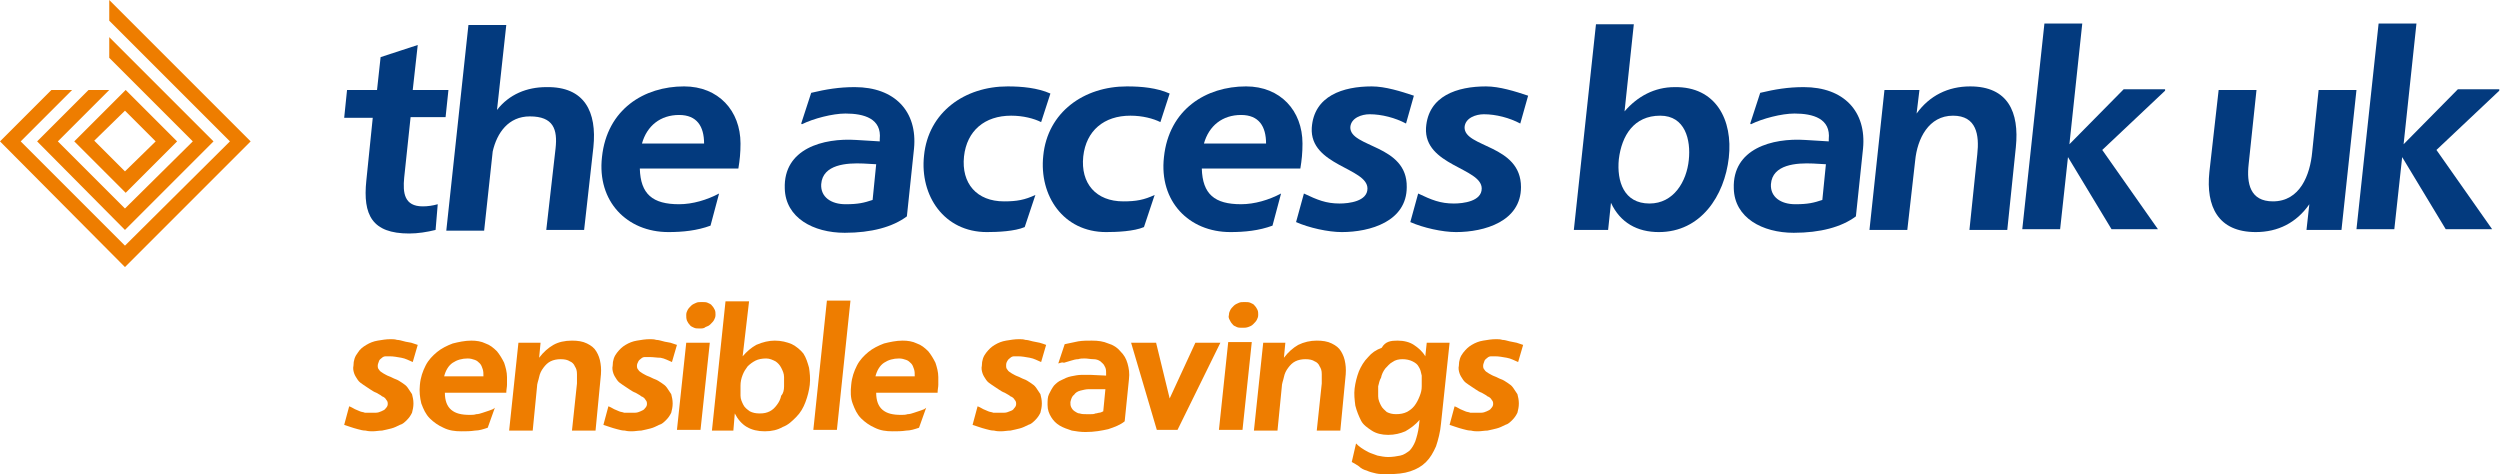 <svg xmlns="http://www.w3.org/2000/svg" xmlns:xlink="http://www.w3.org/1999/xlink" id="Layer_1" x="0px" y="0px" viewBox="0 0 350.1 66.4" style="enable-background:new 0 0 350.1 66.4;" xml:space="preserve"><style type="text/css">	.st0{fill:#033A7E;}	.st1{fill:#EE7D00;}</style><g id="Text">	<g>		<path class="st0" d="M48.6,12.6h4.2L53.3,8l5.2-1.7l-0.7,6.3h5l-0.4,3.8h-4.9l-0.9,8.5c-0.2,2.1,0,4,2.6,4c0.7,0,1.4-0.1,2.1-0.3   L61,32.2c-1.2,0.3-2.5,0.5-3.7,0.5c-5.2,0-6.5-2.6-6-7.4l0.9-8.8h-4L48.6,12.6z"></path>		<path class="st0" d="M83.1,20.6l-1.3,11.6h-5.3l1.3-11.4c0.3-2.7-0.3-4.5-3.6-4.5c-3,0-4.6,2.3-5.2,4.9l-1.2,11.1h-5.3l3.1-28.8   h5.3l-1.3,11.9c1.7-2.2,4.2-3.2,6.9-3.2C81.9,12.1,83.6,15.7,83.1,20.6z"></path>		<path class="st0" d="M99.5,31.6c-1.9,0.7-3.9,0.9-5.9,0.9c-5.8,0-10-4.3-9.3-10.5c0.7-6.7,5.9-9.9,11.5-9.9c4.8,0,7.9,3.4,7.9,8   c0,1.3-0.1,2.3-0.3,3.5H89.6c0.1,3.6,1.8,5,5.5,5c1.9,0,3.9-0.6,5.6-1.5L99.5,31.6z M98.6,20.1c0-2.4-1-4-3.5-4   c-2.6,0-4.5,1.5-5.2,4H98.6z"></path>		<path class="st0" d="M112.2,17.3l1.4-4.3c2.1-0.5,3.9-0.8,6.1-0.8c5.6,0,8.8,3.4,8.3,8.6l-1,9.5c-2,1.5-5,2.3-8.7,2.3   c-4.4,0-8.3-2.1-8.4-6.2c-0.2-5.6,5.4-7.1,10-6.8l3.3,0.2l0-0.3c0.3-2.9-2.2-3.6-4.8-3.6c-1.8,0-4.5,0.7-6.1,1.5L112.2,17.3z    M122.7,23l-1.8-0.1c-2.3-0.1-5.7,0.1-5.9,2.9c-0.1,1.8,1.4,2.8,3.4,2.8c1.8,0,2.6-0.2,3.8-0.6L122.7,23z"></path>		<path class="st0" d="M147.1,13.1l-1.3,4c-1-0.5-2.5-0.9-4.2-0.9c-3.7,0-6.2,2.1-6.6,5.7c-0.4,3.8,1.8,6.3,5.6,6.3   c1.8,0,2.9-0.2,4.4-0.9l-1.5,4.5c-1.4,0.6-3.8,0.7-5.3,0.7c-6,0-9.4-5.1-8.8-10.7c0.6-6.1,5.7-9.7,11.7-9.7   C143.1,12.1,145.3,12.3,147.1,13.1z"></path>		<path class="st0" d="M163.8,13.1l-1.3,4c-1-0.5-2.5-0.9-4.2-0.9c-3.7,0-6.2,2.1-6.6,5.7c-0.4,3.8,1.8,6.3,5.6,6.3   c1.8,0,2.9-0.2,4.4-0.9l-1.5,4.5c-1.4,0.6-3.8,0.7-5.3,0.7c-6,0-9.4-5.1-8.8-10.7c0.6-6.1,5.7-9.7,11.7-9.7   C159.9,12.1,162,12.3,163.8,13.1z"></path>		<path class="st0" d="M178.2,31.6c-1.9,0.7-3.9,0.9-5.9,0.9c-5.8,0-10-4.3-9.3-10.5c0.7-6.7,5.9-9.9,11.5-9.9c4.8,0,7.9,3.4,7.9,8   c0,1.3-0.1,2.3-0.3,3.5h-13.8c0.1,3.6,1.8,5,5.5,5c1.9,0,3.9-0.6,5.6-1.5L178.2,31.6z M177.3,20.1c0-2.4-1-4-3.5-4   c-2.6,0-4.5,1.5-5.2,4H177.3z"></path>		<path class="st0" d="M197,26.2c0,4.8-5.1,6.3-9.1,6.3c-1.9,0-4.6-0.6-6.4-1.4l1.1-4c1.9,0.9,3.1,1.4,5,1.4c1.3,0,3.9-0.3,3.9-2.1   c0-2.9-8.1-3.2-7.8-8.5c0.3-4.5,4.4-5.8,8.4-5.8c1.9,0,4.1,0.7,5.9,1.3l-1.1,3.9c-1.5-0.8-3.4-1.3-5.1-1.3c-1.1,0-2.6,0.5-2.7,1.8   C189,20.7,197.1,20.2,197,26.2z"></path>		<path class="st0" d="M213,26.2c0,4.8-5.1,6.3-9.1,6.3c-1.9,0-4.6-0.6-6.4-1.4l1.1-4c1.9,0.9,3.1,1.4,5,1.4c1.3,0,3.9-0.3,3.9-2.1   c0-2.9-8.1-3.2-7.8-8.5c0.3-4.5,4.4-5.8,8.4-5.8c1.9,0,4.1,0.7,5.9,1.3l-1.1,3.9c-1.5-0.8-3.4-1.3-5.1-1.3c-1.1,0-2.6,0.5-2.7,1.8   C205,20.7,213,20.2,213,26.2z"></path>		<path class="st0" d="M242.1,22.1c-0.6,5.3-3.9,10.4-9.8,10.4c-3,0-5.4-1.3-6.7-4.1l-0.4,3.8h-4.8l3.1-28.8h5.3l-1.3,12.2   c1.8-2.1,4.2-3.4,7-3.4C240.3,12.1,242.7,16.8,242.1,22.1z M232.5,16.2c-3.7,0-5.4,2.8-5.8,6.1c-0.3,3.1,0.7,6.2,4.3,6.2   c3.4,0,5.2-3.1,5.5-6.1C236.8,19.6,236,16.2,232.5,16.2z"></path>		<path class="st0" d="M245.1,17.3l1.4-4.3c2.1-0.5,3.9-0.8,6.1-0.8c5.6,0,8.8,3.4,8.3,8.6l-1,9.5c-2,1.5-5,2.3-8.7,2.3   c-4.4,0-8.3-2.1-8.4-6.2c-0.2-5.6,5.4-7.1,10-6.8l3.3,0.2l0-0.3c0.3-2.9-2.2-3.6-4.8-3.6c-1.8,0-4.5,0.7-6.1,1.5L245.1,17.3z    M255.7,23l-1.8-0.1c-2.3-0.1-5.7,0.1-5.9,2.9c-0.1,1.8,1.4,2.8,3.4,2.8c1.8,0,2.6-0.2,3.8-0.6L255.7,23z"></path>		<path class="st0" d="M282.3,20.6l-1.2,11.6h-5.3l1.1-10.6c0.3-2.7-0.1-5.4-3.4-5.4c-3.4,0-5,3.2-5.3,6.3l-1.1,9.7h-5.3l2.1-19.6   h4.9l-0.4,3.3c1.8-2.5,4.4-3.8,7.5-3.8C281.2,12.1,282.8,15.7,282.3,20.6z"></path>		<path class="st0" d="M303.2,12.7l-8.8,8.3l7.8,11.1h-6.5l-6.1-10.1l-1.1,10.1h-5.3l3.1-28.8h5.3l-1.8,16.9l7.6-7.7h5.8L303.2,12.7   z"></path>		<path class="st0" d="M324.7,12.6h5.3l-2.1,19.6H323l0.4-3.6c-1.8,2.6-4.4,3.9-7.5,3.9c-5.3,0-7-3.6-6.5-8.4l1.3-11.5h5.3   l-1.1,10.4c-0.3,2.7,0.2,5.2,3.4,5.2c3.8,0,5.2-3.7,5.5-6.9L324.7,12.6z"></path>		<path class="st0" d="M350,12.7l-8.8,8.3l7.8,11.1h-6.5l-6.1-10.1l-1.1,10.1h-5.3l3.1-28.8h5.3l-1.8,16.9l7.6-7.7h5.8L350,12.7z"></path>	</g>	<g>		<path class="st1" d="M52.9,51.2c0,0.2,0,0.4,0.2,0.6c0.1,0.2,0.3,0.3,0.6,0.5c0.2,0.1,0.5,0.3,0.8,0.4c0.3,0.1,0.6,0.3,0.9,0.4   c0.3,0.1,0.6,0.3,0.9,0.5c0.3,0.2,0.6,0.4,0.8,0.7c0.2,0.3,0.4,0.6,0.6,0.9c0.1,0.4,0.2,0.8,0.2,1.3c0,0.5-0.1,0.9-0.2,1.3   c-0.2,0.4-0.4,0.7-0.7,1c-0.3,0.3-0.6,0.6-1,0.7c-0.4,0.2-0.8,0.4-1.2,0.5c-0.4,0.1-0.8,0.2-1.3,0.3c-0.4,0-0.9,0.1-1.3,0.1   c-0.3,0-0.6,0-1-0.1c-0.4,0-0.7-0.1-1.1-0.2s-0.7-0.2-1-0.3c-0.3-0.1-0.6-0.2-0.9-0.3l0.7-2.6c0.3,0.1,0.6,0.3,0.8,0.4   c0.2,0.1,0.5,0.2,0.7,0.3c0.2,0.1,0.5,0.1,0.7,0.2c0.2,0,0.5,0,0.8,0c0.2,0,0.4,0,0.7,0s0.6-0.1,0.8-0.2c0.2-0.1,0.5-0.2,0.6-0.4   c0.2-0.2,0.3-0.4,0.3-0.6c0-0.2,0-0.4-0.2-0.6c-0.1-0.2-0.3-0.4-0.6-0.5c-0.2-0.2-0.5-0.3-0.8-0.5c-0.3-0.1-0.6-0.3-0.9-0.5   c-0.3-0.2-0.6-0.4-0.9-0.6c-0.3-0.2-0.6-0.4-0.8-0.7c-0.2-0.3-0.4-0.6-0.5-0.9c-0.1-0.3-0.2-0.7-0.1-1.1c0-0.7,0.2-1.3,0.6-1.8   c0.3-0.5,0.7-0.8,1.2-1.1c0.5-0.3,1-0.5,1.6-0.6c0.6-0.1,1.2-0.2,1.8-0.2c0.3,0,0.6,0,0.9,0.1c0.3,0,0.6,0.1,1,0.2   c0.3,0.1,0.6,0.1,1,0.2c0.3,0.1,0.6,0.2,0.9,0.3l-0.7,2.4c-0.5-0.2-1-0.5-1.6-0.6c-0.6-0.1-1.1-0.2-1.6-0.2c-0.2,0-0.4,0-0.6,0   s-0.4,0.1-0.5,0.2s-0.3,0.2-0.4,0.4C53,50.8,52.9,51,52.9,51.2z"></path>		<path class="st1" d="M68.3,59.9c-0.6,0.2-1.2,0.4-1.8,0.4c-0.6,0.1-1.3,0.1-1.9,0.1c-0.9,0-1.7-0.1-2.5-0.5   c-0.7-0.3-1.4-0.8-1.9-1.3c-0.6-0.6-0.9-1.3-1.2-2.1c-0.2-0.8-0.3-1.7-0.2-2.6c0.1-1.1,0.4-1.9,0.8-2.7c0.4-0.8,1-1.4,1.6-1.9   c0.6-0.5,1.4-0.9,2.2-1.2c0.8-0.2,1.7-0.4,2.6-0.4c0.7,0,1.4,0.1,2,0.4c0.6,0.2,1.1,0.6,1.6,1.1c0.4,0.5,0.7,1,1,1.6   c0.2,0.6,0.4,1.3,0.4,2c0,0.4,0,0.8,0,1.1c0,0.3-0.1,0.7-0.1,1.1h-8.6c0,1.1,0.3,1.9,0.9,2.4s1.4,0.7,2.6,0.7c0.3,0,0.6,0,0.9-0.1   c0.3,0,0.6-0.1,0.9-0.2c0.3-0.1,0.6-0.2,0.9-0.3c0.3-0.1,0.6-0.2,0.8-0.4L68.3,59.9z M67.7,52.7c0-0.4,0-0.7-0.1-1   s-0.2-0.6-0.4-0.8c-0.2-0.2-0.4-0.4-0.7-0.5c-0.3-0.1-0.6-0.2-1-0.2c-0.8,0-1.5,0.2-2.1,0.6s-1,1.1-1.2,1.9H67.7z"></path>		<path class="st1" d="M80.1,47.7c0.8,0,1.5,0.1,2.1,0.4c0.6,0.3,1,0.6,1.3,1.1s0.5,1,0.6,1.7c0.1,0.6,0.1,1.3,0,2.1l-0.7,7.3h-3.3   l0.7-6.6c0-0.4,0-0.8,0-1.3s-0.1-0.8-0.3-1.1c-0.1-0.3-0.4-0.6-0.7-0.7c-0.3-0.2-0.7-0.3-1.3-0.3c-0.5,0-1,0.1-1.4,0.3   c-0.4,0.2-0.7,0.5-1,0.9c-0.3,0.4-0.5,0.8-0.6,1.3c-0.1,0.5-0.3,0.9-0.3,1.4l-0.6,6.1h-3.3L72.6,48h3.1l-0.2,2.1   c0.6-0.8,1.3-1.4,2-1.8C78.2,47.9,79.1,47.7,80.1,47.7z"></path>		<path class="st1" d="M89.2,51.2c0,0.2,0,0.4,0.2,0.6c0.1,0.2,0.3,0.3,0.6,0.5c0.2,0.1,0.5,0.3,0.8,0.4c0.3,0.1,0.6,0.3,0.9,0.4   c0.3,0.1,0.6,0.3,0.9,0.5c0.3,0.2,0.6,0.4,0.8,0.7c0.2,0.3,0.4,0.6,0.6,0.9c0.1,0.4,0.2,0.8,0.2,1.3c0,0.5-0.1,0.9-0.2,1.3   c-0.2,0.4-0.4,0.7-0.7,1c-0.3,0.3-0.6,0.6-1,0.7c-0.4,0.2-0.8,0.4-1.2,0.5c-0.4,0.1-0.8,0.2-1.3,0.3c-0.4,0-0.9,0.1-1.3,0.1   c-0.3,0-0.6,0-1-0.1c-0.4,0-0.7-0.1-1.1-0.2c-0.4-0.1-0.7-0.2-1-0.3c-0.3-0.1-0.6-0.2-0.9-0.3l0.7-2.6c0.3,0.1,0.6,0.3,0.8,0.4   c0.2,0.1,0.5,0.2,0.7,0.3c0.2,0.1,0.5,0.1,0.7,0.2c0.2,0,0.5,0,0.8,0c0.2,0,0.4,0,0.7,0s0.6-0.1,0.8-0.2c0.2-0.1,0.5-0.2,0.6-0.4   c0.2-0.2,0.3-0.4,0.3-0.6c0-0.2,0-0.4-0.2-0.6c-0.1-0.2-0.3-0.4-0.6-0.5c-0.2-0.2-0.5-0.3-0.8-0.5c-0.3-0.1-0.6-0.3-0.9-0.5   c-0.3-0.2-0.6-0.4-0.9-0.6c-0.3-0.2-0.6-0.4-0.8-0.7c-0.2-0.3-0.4-0.6-0.5-0.9c-0.1-0.3-0.2-0.7-0.1-1.1c0-0.7,0.2-1.3,0.6-1.8   s0.7-0.8,1.2-1.1c0.5-0.3,1-0.5,1.6-0.6c0.6-0.1,1.2-0.2,1.8-0.2c0.3,0,0.6,0,0.9,0.1c0.3,0,0.6,0.1,1,0.2c0.3,0.1,0.6,0.1,1,0.2   c0.3,0.1,0.6,0.2,0.9,0.3l-0.7,2.4c-0.5-0.2-1-0.5-1.6-0.6C92,50.1,91.5,50,90.9,50c-0.2,0-0.4,0-0.6,0c-0.2,0-0.4,0.1-0.5,0.2   c-0.1,0.1-0.3,0.2-0.4,0.4C89.3,50.8,89.2,51,89.2,51.2z"></path>		<path class="st1" d="M98.1,60.2h-3.3L96.1,48h3.3L98.1,60.2z M96.1,44.1c0-0.3,0.1-0.5,0.2-0.7c0.1-0.2,0.3-0.4,0.5-0.6   c0.2-0.2,0.5-0.3,0.7-0.4c0.2-0.1,0.5-0.1,0.8-0.1c0.3,0,0.6,0,0.8,0.1s0.5,0.2,0.6,0.4c0.2,0.2,0.3,0.4,0.4,0.6   c0.1,0.2,0.1,0.5,0.1,0.7c0,0.3-0.1,0.5-0.2,0.7c-0.1,0.2-0.3,0.4-0.5,0.6c-0.2,0.2-0.4,0.3-0.7,0.4C98.6,46,98.3,46,98,46   c-0.3,0-0.6,0-0.8-0.1s-0.5-0.2-0.6-0.4c-0.2-0.2-0.3-0.4-0.4-0.6C96.1,44.6,96.1,44.4,96.1,44.1z"></path>		<path class="st1" d="M108.5,47.7c0.9,0,1.7,0.2,2.4,0.5c0.6,0.3,1.2,0.8,1.6,1.3c0.4,0.6,0.6,1.3,0.8,2c0.1,0.7,0.2,1.5,0.1,2.4   c-0.1,0.8-0.3,1.6-0.6,2.4c-0.3,0.8-0.7,1.5-1.3,2.1c-0.6,0.6-1.1,1.1-1.9,1.4c-0.7,0.4-1.5,0.6-2.5,0.6s-1.8-0.2-2.5-0.6   s-1.3-1.1-1.7-1.9l-0.2,2.4h-3l1.9-18.1h3.3l-0.9,7.7c0.6-0.7,1.2-1.2,1.9-1.6C106.8,47.9,107.7,47.7,108.5,47.7z M109.8,54.1   c0-0.5,0-0.9,0-1.3c0-0.5-0.2-0.9-0.4-1.3s-0.5-0.7-0.8-0.9c-0.4-0.2-0.8-0.4-1.3-0.4c-0.6,0-1.1,0.1-1.5,0.3   c-0.4,0.2-0.8,0.5-1.1,0.8c-0.3,0.4-0.5,0.7-0.7,1.2s-0.3,1-0.3,1.5c0,0.5,0,1,0,1.4c0,0.5,0.2,0.9,0.4,1.3   c0.2,0.4,0.5,0.6,0.9,0.9c0.4,0.2,0.8,0.3,1.4,0.3c0.6,0,1-0.1,1.4-0.3c0.4-0.2,0.7-0.5,1-0.9c0.3-0.4,0.5-0.8,0.6-1.3   C109.7,55.1,109.8,54.6,109.8,54.1z"></path>		<path class="st1" d="M117.2,60.2h-3.3l1.9-18.1h3.3L117.2,60.2z"></path>		<path class="st1" d="M128.7,59.9c-0.6,0.2-1.2,0.4-1.8,0.4c-0.6,0.1-1.3,0.1-1.9,0.1c-0.9,0-1.7-0.1-2.5-0.5   c-0.7-0.3-1.4-0.8-1.9-1.3c-0.6-0.6-0.9-1.3-1.2-2.1s-0.3-1.7-0.2-2.6c0.1-1.1,0.4-1.9,0.8-2.7c0.4-0.8,1-1.4,1.6-1.9   c0.6-0.5,1.4-0.9,2.2-1.2c0.8-0.2,1.7-0.4,2.6-0.4c0.7,0,1.4,0.1,2,0.4c0.6,0.2,1.1,0.6,1.6,1.1c0.4,0.5,0.7,1,1,1.6   c0.2,0.6,0.4,1.3,0.4,2c0,0.4,0,0.8,0,1.1c0,0.3-0.1,0.7-0.1,1.1h-8.6c0,1.1,0.3,1.9,0.9,2.4c0.6,0.5,1.4,0.7,2.6,0.7   c0.3,0,0.6,0,0.9-0.1c0.3,0,0.6-0.1,0.9-0.2c0.3-0.1,0.6-0.2,0.9-0.3c0.3-0.1,0.6-0.2,0.8-0.4L128.7,59.9z M128.1,52.7   c0-0.4,0-0.7-0.1-1c-0.1-0.3-0.2-0.6-0.4-0.8c-0.2-0.2-0.4-0.4-0.7-0.5c-0.3-0.1-0.6-0.2-1-0.2c-0.8,0-1.5,0.2-2.1,0.6   c-0.6,0.4-1,1.1-1.2,1.9H128.1z"></path>		<path class="st1" d="M140.9,51.2c0,0.2,0,0.4,0.2,0.6c0.1,0.2,0.3,0.3,0.6,0.5c0.2,0.1,0.5,0.3,0.8,0.4s0.6,0.3,0.9,0.4   s0.6,0.3,0.9,0.5c0.3,0.2,0.6,0.4,0.8,0.7c0.2,0.3,0.4,0.6,0.6,0.9c0.1,0.4,0.2,0.8,0.2,1.3c0,0.5-0.1,0.9-0.2,1.3   c-0.2,0.4-0.4,0.7-0.7,1c-0.3,0.3-0.6,0.6-1,0.7c-0.4,0.2-0.8,0.4-1.2,0.5c-0.4,0.1-0.8,0.2-1.3,0.3c-0.4,0-0.9,0.1-1.3,0.1   c-0.3,0-0.6,0-1-0.1c-0.4,0-0.7-0.1-1.1-0.2s-0.7-0.2-1-0.3c-0.3-0.1-0.6-0.2-0.9-0.3l0.7-2.6c0.3,0.1,0.6,0.3,0.8,0.4   c0.2,0.1,0.5,0.2,0.7,0.3c0.2,0.1,0.5,0.1,0.7,0.2c0.2,0,0.5,0,0.8,0c0.2,0,0.4,0,0.7,0s0.6-0.1,0.8-0.2c0.3-0.1,0.5-0.2,0.6-0.4   c0.2-0.2,0.3-0.4,0.3-0.6c0-0.2,0-0.4-0.2-0.6c-0.1-0.2-0.3-0.4-0.6-0.5c-0.2-0.2-0.5-0.3-0.8-0.5c-0.3-0.1-0.6-0.3-0.9-0.5   c-0.3-0.2-0.6-0.4-0.9-0.6c-0.3-0.2-0.6-0.4-0.8-0.7c-0.2-0.3-0.4-0.6-0.5-0.9c-0.1-0.3-0.2-0.7-0.1-1.1c0-0.7,0.2-1.3,0.6-1.8   s0.7-0.8,1.2-1.1c0.5-0.3,1-0.5,1.6-0.6c0.6-0.1,1.2-0.2,1.8-0.2c0.3,0,0.6,0,0.9,0.1c0.3,0,0.6,0.1,1,0.2s0.6,0.1,1,0.2   s0.6,0.2,0.9,0.3l-0.7,2.4c-0.5-0.2-1-0.5-1.6-0.6c-0.6-0.1-1.1-0.2-1.6-0.2c-0.2,0-0.4,0-0.6,0s-0.4,0.1-0.5,0.2   c-0.1,0.1-0.3,0.2-0.4,0.4C140.9,50.8,140.9,51,140.9,51.2z"></path>		<path class="st1" d="M148.2,50.9l0.9-2.7c0.6-0.1,1.3-0.3,1.9-0.4c0.6-0.1,1.3-0.1,1.9-0.1c0.9,0,1.6,0.1,2.3,0.4   c0.7,0.2,1.3,0.6,1.7,1.1c0.5,0.5,0.8,1,1,1.7c0.2,0.7,0.3,1.4,0.2,2.2l-0.6,5.9c-0.6,0.5-1.4,0.8-2.3,1.1   c-0.9,0.2-1.9,0.4-3.2,0.4c-0.7,0-1.3-0.1-1.9-0.2c-0.6-0.2-1.2-0.4-1.7-0.7c-0.5-0.3-0.9-0.7-1.2-1.2c-0.3-0.5-0.5-1-0.5-1.7   c0-0.6,0-1.1,0.2-1.5s0.4-0.8,0.7-1.2c0.3-0.3,0.6-0.6,1.1-0.8c0.4-0.2,0.8-0.4,1.3-0.5c0.5-0.1,1-0.2,1.4-0.2c0.5,0,1,0,1.4,0   l2.1,0.1l0-0.2c0-0.5,0-0.8-0.2-1.1c-0.1-0.3-0.4-0.5-0.6-0.7c-0.3-0.2-0.6-0.3-1-0.3c-0.4,0-0.8-0.1-1.2-0.1   c-0.3,0-0.6,0-0.9,0.1c-0.3,0-0.7,0.1-1,0.2s-0.7,0.2-1,0.3C148.8,50.7,148.5,50.8,148.2,50.9L148.2,50.9z M154.8,54.5l-1.1,0   c-0.4,0-0.7,0-1.2,0c-0.4,0-0.8,0.1-1.2,0.2c-0.4,0.1-0.7,0.3-0.9,0.6c-0.3,0.2-0.4,0.6-0.5,1c0,0.3,0,0.5,0.1,0.7   c0.1,0.2,0.2,0.4,0.5,0.6c0.2,0.1,0.4,0.3,0.7,0.3c0.3,0.1,0.6,0.1,0.9,0.1c0.3,0,0.5,0,0.7,0c0.2,0,0.4,0,0.6-0.1   c0.2,0,0.4-0.1,0.5-0.1c0.2,0,0.4-0.1,0.6-0.2L154.8,54.5z"></path>		<path class="st1" d="M164.9,60.2h-2.9L158.4,48h3.5l1.9,7.8l3.6-7.8h3.5L164.9,60.2z"></path>		<path class="st1" d="M174,60.2h-3.3l1.3-12.3h3.3L174,60.2z M172.1,44.1c0-0.3,0.1-0.5,0.2-0.7c0.1-0.2,0.3-0.4,0.5-0.6   c0.2-0.2,0.5-0.3,0.7-0.4s0.5-0.1,0.8-0.1c0.3,0,0.6,0,0.8,0.1c0.2,0.1,0.5,0.2,0.6,0.4c0.2,0.2,0.3,0.4,0.4,0.6   c0.1,0.2,0.1,0.5,0.1,0.7c0,0.3-0.1,0.5-0.2,0.7c-0.1,0.2-0.3,0.4-0.5,0.6c-0.2,0.2-0.4,0.3-0.7,0.4c-0.3,0.1-0.5,0.1-0.8,0.1   c-0.3,0-0.6,0-0.8-0.1c-0.2-0.1-0.5-0.2-0.6-0.4c-0.2-0.2-0.3-0.4-0.4-0.6C172.1,44.6,172,44.4,172.1,44.1z"></path>		<path class="st1" d="M184.4,47.7c0.8,0,1.5,0.1,2.1,0.4c0.6,0.3,1,0.6,1.3,1.1c0.3,0.5,0.5,1,0.6,1.7c0.1,0.6,0.1,1.3,0,2.1   l-0.7,7.3h-3.3l0.7-6.6c0-0.4,0-0.8,0-1.3s-0.1-0.8-0.3-1.1c-0.1-0.3-0.4-0.6-0.7-0.7c-0.3-0.2-0.7-0.3-1.3-0.3   c-0.5,0-1,0.1-1.4,0.3c-0.4,0.2-0.7,0.5-1,0.9c-0.3,0.4-0.5,0.8-0.6,1.3c-0.1,0.5-0.3,0.9-0.3,1.4l-0.6,6.1h-3.3l1.3-12.3h3.1   l-0.2,2.1c0.6-0.8,1.3-1.4,2-1.8C182.6,47.9,183.5,47.7,184.4,47.7z"></path>		<path class="st1" d="M195.7,47.7c0.9,0,1.7,0.2,2.3,0.6c0.6,0.4,1.2,0.9,1.6,1.6l0,0l0.2-1.9h3.2l-1.2,11.3   c-0.1,1.2-0.4,2.3-0.7,3.2c-0.4,0.9-0.8,1.6-1.4,2.2s-1.3,1-2.2,1.3c-0.9,0.3-1.9,0.4-3.2,0.4c-0.6,0-1.2,0-1.6-0.1   s-0.9-0.2-1.3-0.4c-0.4-0.1-0.8-0.3-1.1-0.6c-0.3-0.2-0.6-0.4-1-0.6l0.6-2.6c0.2,0.2,0.4,0.4,0.7,0.6c0.3,0.2,0.6,0.4,1,0.6   c0.4,0.2,0.8,0.3,1.3,0.5c0.5,0.1,1,0.2,1.5,0.2c0.6,0,1.2-0.1,1.7-0.2c0.5-0.1,0.9-0.4,1.3-0.7c0.3-0.3,0.6-0.8,0.8-1.3   c0.2-0.6,0.4-1.3,0.5-2.1l0.1-0.9c-0.6,0.7-1.3,1.2-2,1.6c-0.7,0.3-1.5,0.5-2.4,0.5c-0.9,0-1.7-0.2-2.3-0.6   c-0.6-0.4-1.2-0.8-1.5-1.4s-0.6-1.3-0.8-2.1c-0.1-0.8-0.2-1.6-0.1-2.4c0.1-0.8,0.3-1.6,0.6-2.4c0.3-0.7,0.7-1.4,1.3-2   c0.5-0.6,1.1-1,1.9-1.3C194,47.8,194.8,47.7,195.7,47.7z M193,54.1c0,0.5,0,0.9,0,1.4c0,0.5,0.2,0.9,0.4,1.3   c0.2,0.4,0.5,0.6,0.8,0.9c0.4,0.2,0.8,0.3,1.3,0.3c0.6,0,1.1-0.1,1.5-0.3c0.4-0.2,0.8-0.5,1.1-0.9c0.3-0.4,0.5-0.8,0.7-1.3   s0.3-0.9,0.3-1.4s0-1,0-1.5c-0.1-0.5-0.2-0.9-0.4-1.2c-0.2-0.4-0.5-0.6-0.9-0.8c-0.4-0.2-0.9-0.3-1.4-0.3s-1,0.1-1.4,0.4   c-0.4,0.2-0.7,0.6-1,0.9c-0.3,0.4-0.5,0.8-0.6,1.3C193.2,53.2,193.1,53.7,193,54.1z"></path>		<path class="st1" d="M207.7,51.2c0,0.2,0,0.4,0.2,0.6c0.1,0.2,0.3,0.3,0.6,0.5c0.2,0.1,0.5,0.3,0.8,0.4s0.6,0.3,0.9,0.4   s0.6,0.3,0.9,0.5c0.3,0.2,0.6,0.4,0.8,0.7c0.2,0.3,0.4,0.6,0.6,0.9c0.1,0.4,0.2,0.8,0.2,1.3c0,0.5-0.1,0.9-0.2,1.3   c-0.2,0.4-0.4,0.7-0.7,1c-0.3,0.3-0.6,0.6-1,0.7c-0.4,0.2-0.8,0.4-1.2,0.5c-0.4,0.1-0.8,0.2-1.3,0.3c-0.4,0-0.9,0.1-1.3,0.1   c-0.3,0-0.6,0-1-0.1c-0.4,0-0.7-0.1-1.1-0.2s-0.7-0.2-1-0.3c-0.3-0.1-0.6-0.2-0.9-0.3l0.7-2.6c0.3,0.1,0.6,0.3,0.8,0.4   c0.2,0.1,0.5,0.2,0.7,0.3c0.2,0.1,0.5,0.1,0.7,0.2c0.2,0,0.5,0,0.8,0c0.2,0,0.4,0,0.7,0s0.6-0.1,0.8-0.2c0.2-0.1,0.5-0.2,0.6-0.4   c0.2-0.2,0.3-0.4,0.3-0.6c0-0.2,0-0.4-0.2-0.6c-0.1-0.2-0.3-0.4-0.6-0.5c-0.2-0.2-0.5-0.3-0.8-0.5c-0.3-0.1-0.6-0.3-0.9-0.5   c-0.3-0.2-0.6-0.4-0.9-0.6c-0.3-0.2-0.6-0.4-0.8-0.7c-0.2-0.3-0.4-0.6-0.5-0.9c-0.1-0.3-0.2-0.7-0.1-1.1c0-0.7,0.2-1.3,0.6-1.8   s0.7-0.8,1.2-1.1c0.5-0.3,1-0.5,1.6-0.6c0.6-0.1,1.2-0.2,1.8-0.2c0.3,0,0.6,0,0.9,0.1c0.3,0,0.6,0.1,1,0.2s0.6,0.1,1,0.2   c0.3,0.1,0.6,0.2,0.9,0.3l-0.7,2.4c-0.5-0.2-1-0.5-1.6-0.6c-0.6-0.1-1.1-0.2-1.6-0.2c-0.2,0-0.4,0-0.6,0c-0.2,0-0.4,0.1-0.5,0.2   s-0.3,0.2-0.4,0.4C207.8,50.8,207.7,51,207.7,51.2z"></path>	</g></g><g id="Diamond_-_original">	<g>		<path class="st1" d="M24.8,19.8l-7.2-7.2l-7.2,7.2l7.2,7.2L24.8,19.8z M17.5,15.5l4.3,4.3L17.5,24l-4.3-4.3L17.5,15.5z"></path>		<polygon class="st1" points="27,19.8 17.5,29.2 8.1,19.8 15.3,12.6 12.4,12.6 5.2,19.8 17.5,32.2 29.9,19.8 15.3,5.2 15.3,8.1      "></polygon>		<polygon class="st1" points="15.3,0 15.3,2.9 32.2,19.8 17.5,34.4 2.9,19.8 10.1,12.6 7.2,12.6 0,19.8 17.5,37.4 17.5,37.4    35.1,19.8   "></polygon>	</g></g></svg>